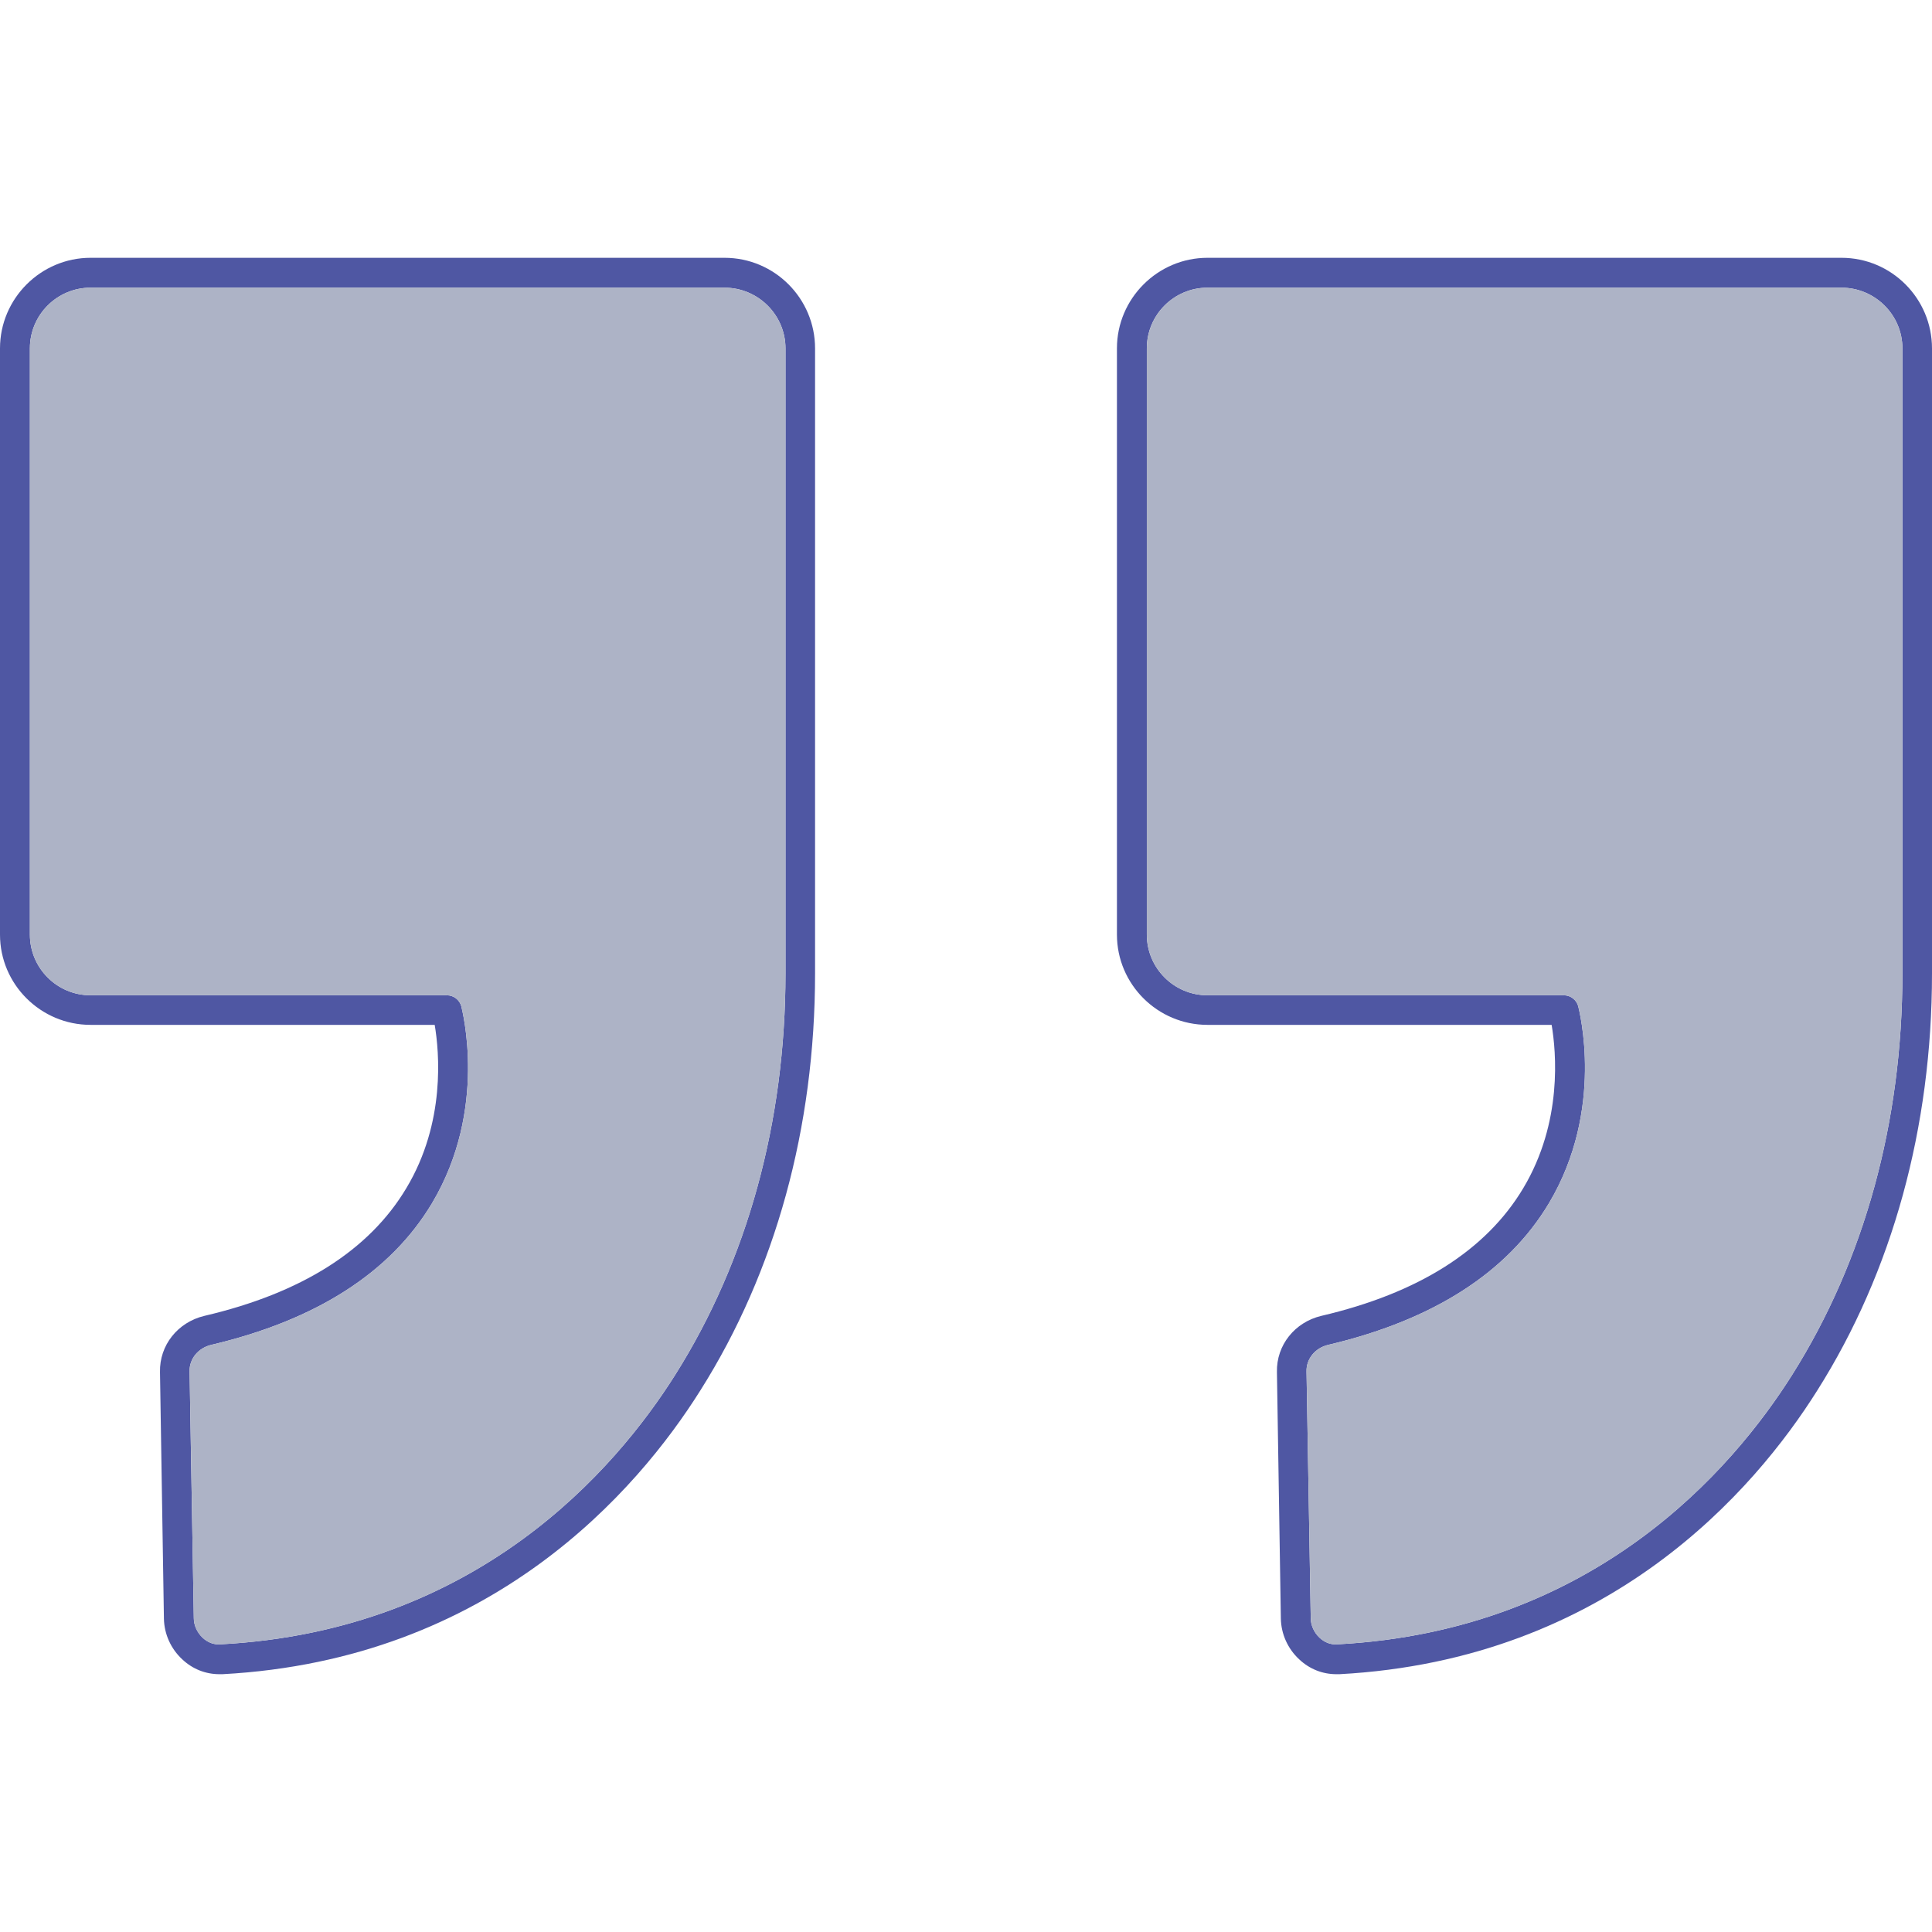 <?xml version="1.0" encoding="utf-8"?>
<!-- Generator: Adobe Illustrator 23.0.0, SVG Export Plug-In . SVG Version: 6.00 Build 0)  -->
<svg version="1.1" id="Layer_1" xmlns="http://www.w3.org/2000/svg" xmlns:xlink="http://www.w3.org/1999/xlink" x="0px" y="0px"
	 viewBox="0 0 128 128" style="enable-background:new 0 0 128 128;" xml:space="preserve">
<style type="text/css">
	.st0{fill:#4F57A3;}
	.st1{fill:#99D3BA;}
	.st2{fill:#8AC3A9;}
	.st3{fill:#CDD5DD;}
	.st4{fill:#EC9BAE;}
	.st5{fill:#F1CA6C;}
	.st6{fill:#EDEEEF;}
	.st7{fill:#FFDC7C;}
	.st8{fill:#D9E0E7;}
	.st9{fill:#D98C9F;}
	.st10{fill:#27A8C6;}
	.st11{fill:#BCE0F6;}
	.st12{fill:#D0B8A5;}
	.st13{fill:#A8D7E8;}
	.st14{fill:#B6C4CD;}
	.st15{fill:#CAE6F8;}
	.st16{fill:#BFC6DB;}
	.st17{fill:#4FBDE5;}
	.st18{fill:#F1B9C7;}
	.st19{fill:#3AB5D6;}
	.st20{fill:#E2BB62;}
	.st21{fill:#B9E0CF;}
	.st22{fill:#ADB3C6;}
	.st23{fill:#4E5293;}
	.st24{fill:#9EA3B5;}
	.st25{fill:#BFA796;}
	.st26{fill:#7AC8DD;}
</style>
<g>
	<path class="st0" d="M48,17.08H6c-3.3,0-6,2.7-6,6v38.84c0,3.3,2.7,5.98,6,5.98h22.8c0.3,1.78,0.74,6.46-1.88,10.82
		c-2.46,4.12-6.96,6.96-13.38,8.46c-1.76,0.42-2.98,1.94-2.94,3.72l0.26,16.34c0.02,1.02,0.46,2,1.22,2.7
		c0.68,0.64,1.54,0.98,2.46,0.98h0.2c17.84-0.96,27.5-12.18,31.66-18.8C51.38,84.24,54,74.68,54,64.5V23.08
		C54,19.78,51.32,17.08,48,17.08z M52.04,64.5c0,9.82-2.52,19-7.3,26.58c-3.96,6.28-13.14,16.96-30.12,17.86
		c-0.44,0.04-0.86-0.12-1.2-0.44c-0.36-0.34-0.58-0.82-0.58-1.3l-0.28-16.34c-0.02-0.84,0.58-1.56,1.44-1.76
		c6.96-1.64,11.88-4.8,14.62-9.38c3.72-6.24,2-12.78,1.94-13.06c-0.12-0.42-0.5-0.72-0.96-0.72H6c-2.22,0-4.02-1.8-4.02-4.02V23.08
		c0-2.22,1.8-4.02,4.02-4.02h42c2.22,0,4.04,1.8,4.04,4.02V64.5z"/>
	<path class="st22" d="M52.04,23.08V64.5c0,9.82-2.52,19-7.3,26.58c-3.96,6.28-13.14,16.96-30.12,17.86
		c-0.44,0.04-0.86-0.12-1.2-0.44c-0.36-0.34-0.58-0.82-0.58-1.3l-0.28-16.34c-0.02-0.84,0.58-1.56,1.44-1.76
		c6.96-1.64,11.88-4.8,14.62-9.38c3.72-6.24,2-12.78,1.94-13.06c-0.12-0.42-0.5-0.72-0.96-0.72H6c-2.22,0-4.02-1.8-4.02-4.02V23.08
		c0-2.22,1.8-4.02,4.02-4.02h42C50.22,19.06,52.04,20.86,52.04,23.08z"/>
	<path class="st0" d="M122,17.08H80c-3.3,0-6,2.7-6,6v38.84c0,3.3,2.7,5.98,6,5.98h22.8c0.3,1.78,0.74,6.44-1.88,10.82
		c-2.46,4.12-6.96,6.96-13.38,8.46c-1.76,0.42-2.98,1.94-2.94,3.72l0.26,16.34c0.02,1.02,0.46,2,1.22,2.7
		c0.68,0.64,1.54,0.98,2.46,0.98h0.2c17.84-0.96,27.5-12.18,31.66-18.8c4.98-7.88,7.6-17.44,7.6-27.62V23.08
		C128,19.78,125.32,17.08,122,17.08z M126.04,64.5c0,9.82-2.52,19-7.3,26.58c-3.96,6.28-13.14,16.96-30.12,17.86
		c-0.44,0.04-0.86-0.12-1.2-0.44c-0.36-0.34-0.58-0.82-0.58-1.3l-0.28-16.34c-0.02-0.84,0.58-1.56,1.44-1.76
		c6.96-1.64,11.88-4.8,14.62-9.38c3.72-6.24,2-12.78,1.94-13.06c-0.12-0.42-0.5-0.72-0.96-0.72H80c-2.22,0-4.02-1.8-4.02-4.02V23.08
		c0-2.22,1.8-4.02,4.02-4.02h42c2.22,0,4.04,1.8,4.04,4.02V64.5z"/>
	<path class="st22" d="M126.04,23.08V64.5c0,9.82-2.52,19-7.3,26.58c-3.96,6.28-13.14,16.96-30.12,17.86
		c-0.44,0.04-0.86-0.12-1.2-0.44c-0.36-0.34-0.58-0.82-0.58-1.3l-0.28-16.34c-0.02-0.84,0.58-1.56,1.44-1.76
		c6.96-1.64,11.88-4.8,14.62-9.38c3.72-6.24,2-12.78,1.94-13.06c-0.12-0.42-0.5-0.72-0.96-0.72H80c-2.22,0-4.02-1.8-4.02-4.02V23.08
		c0-2.22,1.8-4.02,4.02-4.02h42C124.22,19.06,126.04,20.86,126.04,23.08z"/>
</g>
</svg>
